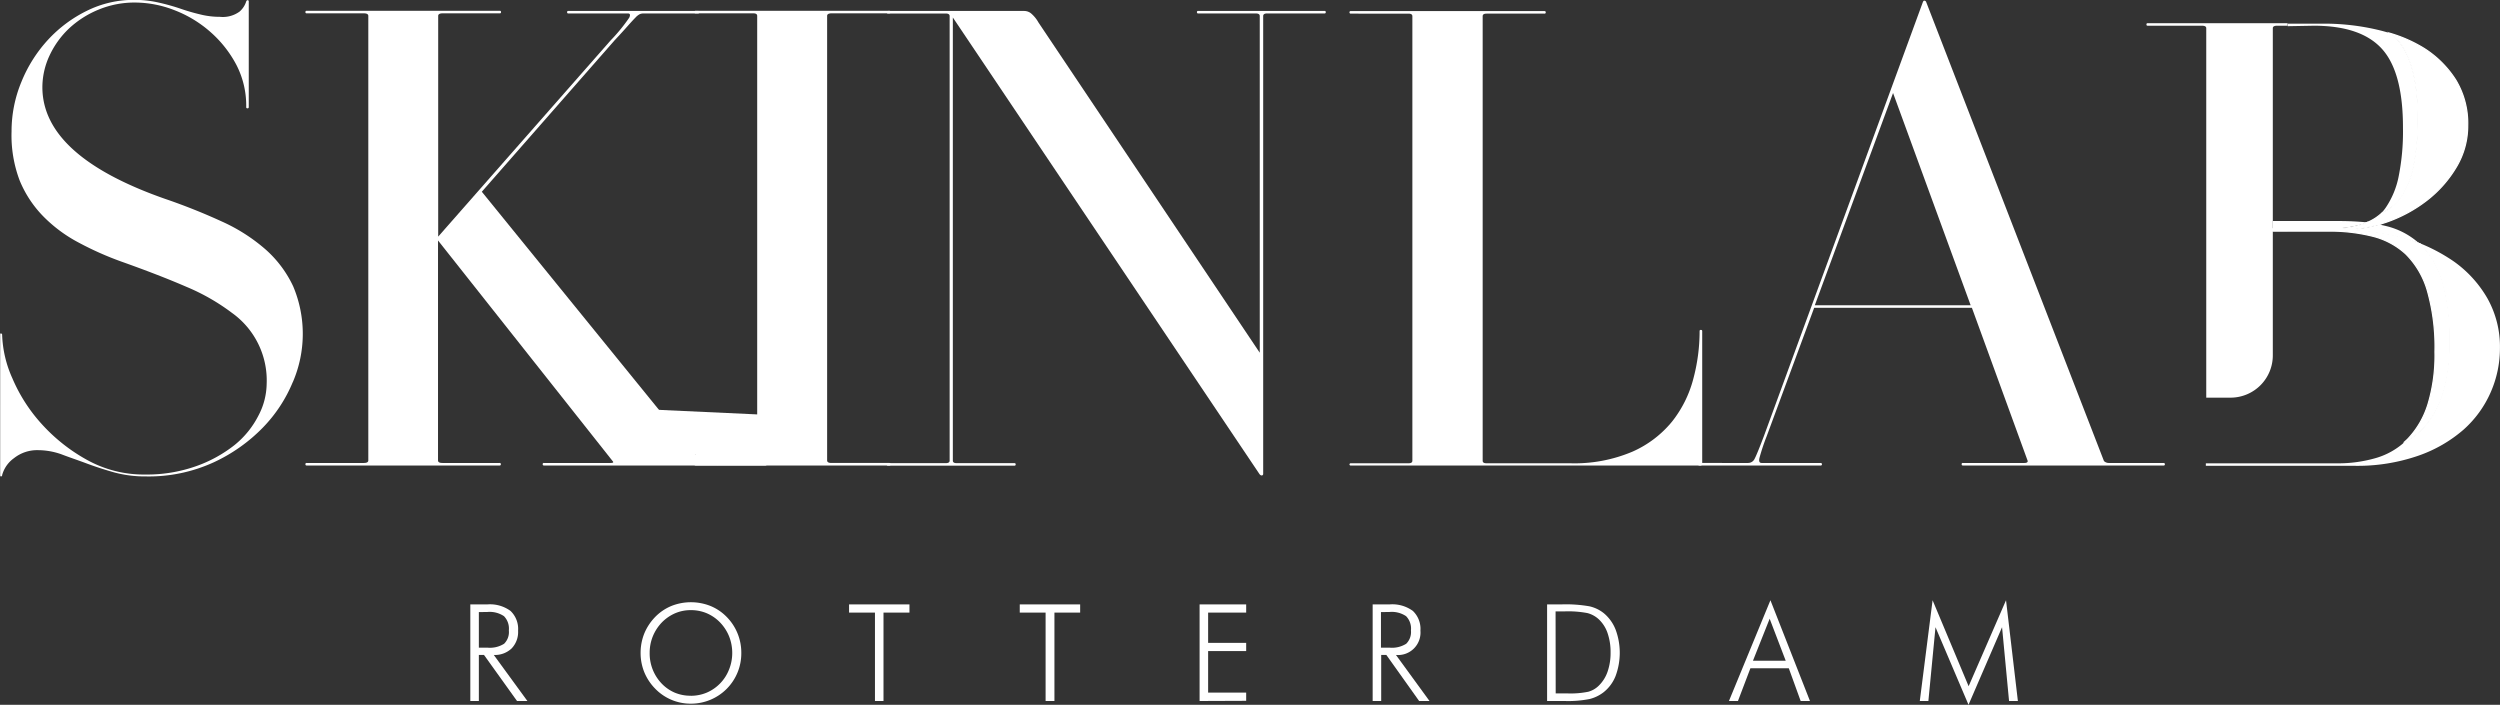 <svg xmlns="http://www.w3.org/2000/svg" id="Laag_1" data-name="Laag 1" viewBox="0 0 421.79 118.91"><rect x="0" y="0" width="421.79" height="118.91" fill="#333333" stroke="none"/><defs><style>
      .cls-1, .cls-2, .cls-4, .cls-5, .cls-6 {
        fill: #fff;
      }

      .cls-2, .cls-4, .cls-5 {
        stroke: #fff;
      }

      .cls-2, .cls-4, .cls-5, .cls-6 {
        stroke-miterlimit: 10;
      }

      .cls-2 {
        stroke-width: 2.23px;
      }

      .cls-3 {
        fill: none;
      }

      .cls-4 {
        stroke-width: 0.21px;
      }

      .cls-5 {
        stroke-width: 0.5px;
      }

      .cls-6 {
        stroke: #7c7c7c;
      }
    </style></defs><g><path class="cls-1" d="M128.08,175.11h-1.75l-5.57-7.77h-.87v7.77h-1.44v-16.3h2.91a5.86,5.86,0,0,1,3.87,1.1,4.19,4.19,0,0,1,1.28,3.34,4,4,0,0,1-1.1,3,4.09,4.09,0,0,1-3,1.09Zm-8.19-15v6h1.45a4.48,4.48,0,0,0,2.81-.66,2.75,2.75,0,0,0,.8-2.25,3,3,0,0,0-.82-2.4,4.31,4.31,0,0,0-2.79-.71Z" transform="translate(-39.1 -56.84)"></path><path class="cls-1" d="M164.17,167a8.48,8.48,0,0,1-8.51,8.56,8.3,8.3,0,0,1-6-2.51,8.67,8.67,0,0,1-1.85-2.78,8.58,8.58,0,0,1-.63-3.27,8.73,8.73,0,0,1,.63-3.3,8.82,8.82,0,0,1,1.85-2.79,8.18,8.18,0,0,1,2.73-1.84,8.92,8.92,0,0,1,6.56,0,8.1,8.1,0,0,1,2.73,1.83,8.57,8.57,0,0,1,2.49,6.09Zm-8.51,7.23a6.88,6.88,0,0,0,2.67-.53,7,7,0,0,0,3.78-3.92,7.43,7.43,0,0,0,.53-2.78,7.54,7.54,0,0,0-.52-2.77,7.4,7.4,0,0,0-1.52-2.36,6.9,6.9,0,0,0-2.25-1.56,6.8,6.8,0,0,0-2.69-.53,6.62,6.62,0,0,0-2.66.53,7.12,7.12,0,0,0-2.25,1.56,7.45,7.45,0,0,0-1.52,2.36,7.3,7.3,0,0,0-.52,2.77,7.32,7.32,0,0,0,2,5.14,6.73,6.73,0,0,0,2.23,1.56A6.82,6.82,0,0,0,155.66,174.22Z" transform="translate(-39.1 -56.84)"></path><path class="cls-1" d="M186.72,175.11V160.2h-4.37v-1.39h10.19v1.39h-4.38v14.91Z" transform="translate(-39.1 -56.84)"></path><path class="cls-1" d="M215.51,175.11V160.2h-4.36v-1.39h10.19v1.39H217v14.91Z" transform="translate(-39.1 -56.84)"></path><path class="cls-1" d="M241.49,175.11v-16.3h7.86v1.39h-6.42v5.1h6.42v1.39h-6.42v7h6.42v1.39Z" transform="translate(-39.1 -56.84)"></path><path class="cls-1" d="M280.28,175.11h-1.75L273,167.34h-.87v7.77h-1.44v-16.3h2.91a5.86,5.86,0,0,1,3.87,1.1,4.19,4.19,0,0,1,1.28,3.34,3.79,3.79,0,0,1-4.13,4.09Zm-8.19-15v6h1.45a4.5,4.5,0,0,0,2.81-.66,2.78,2.78,0,0,0,.8-2.25,3,3,0,0,0-.82-2.4,4.31,4.31,0,0,0-2.79-.71Z" transform="translate(-39.1 -56.84)"></path><path class="cls-1" d="M300.12,175.11v-16.3h2.48a22.92,22.92,0,0,1,4.69.33,6,6,0,0,1,2.39,1.15,6.86,6.86,0,0,1,2,2.78,11.24,11.24,0,0,1,0,7.81,6.57,6.57,0,0,1-2,2.73,6.36,6.36,0,0,1-2.36,1.16,18.71,18.71,0,0,1-4.26.34h-3Zm1.45-1.28h2a14.78,14.78,0,0,0,3.49-.28,4,4,0,0,0,1.75-1,6,6,0,0,0,1.51-2.38,9.6,9.6,0,0,0,.51-3.25,9.77,9.77,0,0,0-.52-3.3,5.7,5.7,0,0,0-1.52-2.34,4.53,4.53,0,0,0-1.85-1,17.42,17.42,0,0,0-3.83-.29h-1.56Z" transform="translate(-39.1 -56.84)"></path><path class="cls-1" d="M330.8,175.11l7-17,6.67,17h-1.57l-2-5.52h-6.48l-2.1,5.52Zm4.05-6.79h5.53l-2.71-7.09Z" transform="translate(-39.1 -56.84)"></path><path class="cls-1" d="M371.22,175.75l-5.57-13.09-1.2,12.45H363l2.16-17,6.08,14.51,6.31-14.51,2,17h-1.49l-1.18-12.45Z" transform="translate(-39.1 -56.84)"></path></g><path class="cls-2" d="M146.77,125.83c11.83,11.24,21.65,8.69,21.65,1" transform="translate(-39.1 -56.84)"></path><path class="cls-1" d="M88.49,121.32a24.26,24.26,0,0,1-5,7.62,27.94,27.94,0,0,1-8.33,5.9,26.24,26.24,0,0,1-11.47,2.38,19.83,19.83,0,0,1-5.41-.7q-2.49-.71-4.65-1.52c-1.44-.54-2.83-1-4.16-1.51a11.85,11.85,0,0,0-3.95-.7,6.27,6.27,0,0,0-4.06,1.35,5.18,5.18,0,0,0-2,2.86.19.19,0,0,1-.22.22c-.07,0-.11-.07-.11-.22V113.31c0-.14,0-.21.11-.21s.22.07.22.21a19.33,19.33,0,0,0,1.73,7.36,27.38,27.38,0,0,0,4.92,7.68,29.5,29.5,0,0,0,7.63,6.06,19.77,19.77,0,0,0,9.84,2.49,24.88,24.88,0,0,0,8.61-1.41,22.57,22.57,0,0,0,6.49-3.57,15.28,15.28,0,0,0,4-4.92,11.76,11.76,0,0,0,1.41-5.36,14,14,0,0,0-5.84-12,35.28,35.28,0,0,0-7.63-4.38q-4.61-2-11-4.27a53.38,53.38,0,0,1-7.3-3.25,24.16,24.16,0,0,1-5.9-4.38,18.92,18.92,0,0,1-4-6.06A21.52,21.52,0,0,1,41.05,79a21.74,21.74,0,0,1,1.68-8.39,23.47,23.47,0,0,1,4.49-7.08,22.22,22.22,0,0,1,6.54-4.87,17.72,17.72,0,0,1,8-1.84,18,18,0,0,1,4,.43,35.67,35.67,0,0,1,3.63,1c1.15.4,2.29.74,3.4,1a13.56,13.56,0,0,0,3.41.43,4.8,4.8,0,0,0,3.3-.87,3.72,3.72,0,0,0,1.14-1.73q.1-.21.21-.21c.15,0,.22.07.22.21V74.91c0,.14-.07.21-.22.21a.19.19,0,0,1-.21-.21A15,15,0,0,0,79,67.82a19.44,19.44,0,0,0-4.38-5.57,20,20,0,0,0-6.06-3.68,18.39,18.39,0,0,0-6.71-1.3,15.84,15.84,0,0,0-6.11,1.19,16.41,16.41,0,0,0-5,3.19,15.08,15.08,0,0,0-3.3,4.6,12.66,12.66,0,0,0-1.19,5.3q0,11.58,20.67,18.83a102.7,102.7,0,0,1,9.63,3.84,29.64,29.64,0,0,1,7.35,4.7,19.15,19.15,0,0,1,4.66,6.22,20.6,20.6,0,0,1-.06,16.18Z" transform="translate(-39.1 -56.84)"></path><path class="cls-1" d="M130.88,135.38c-.15,0-.22-.07-.22-.21a.19.19,0,0,1,.22-.22h11.25c.43,0,.54-.11.32-.33L113,97.41v37.11c0,.29.25.43.76.43h9.62a.19.19,0,0,1,.22.22c0,.14-.07.21-.22.21H90.85c-.15,0-.22-.07-.22-.21a.19.19,0,0,1,.22-.22h9.63c.5,0,.76-.14.76-.43v-75c0-.28-.26-.43-.76-.43H90.85a.19.19,0,0,1-.22-.22c0-.14.07-.21.22-.21h32.56c.15,0,.22.07.22.21a.19.19,0,0,1-.22.22h-9.62c-.51,0-.76.15-.76.43V96.76l29.1-33.11a28.69,28.69,0,0,0,3.14-3.84c.21-.46.14-.7-.22-.7H135a.19.19,0,0,1-.22-.22c0-.14.07-.21.22-.21h21.85c.15,0,.22.07.22.21a.19.19,0,0,1-.22.22h-9.19a1.64,1.64,0,0,0-.6.11,2.66,2.66,0,0,0-.75.59c-.33.33-.76.8-1.3,1.41s-1.28,1.43-2.22,2.43l-22.4,25.54,36.9,45.43a1.29,1.29,0,0,0,1,.33h9.95a.19.19,0,0,1,.22.22c0,.14-.07.21-.22.21Z" transform="translate(-39.1 -56.84)"></path><path class="cls-1" d="M156.47,135.38c-.15,0-.22-.07-.22-.21a.19.19,0,0,1,.22-.22h9.74c.43,0,.64-.14.64-.43v-75c0-.28-.21-.43-.64-.43h-9.74a.19.19,0,0,1-.22-.22c0-.14.07-.21.22-.21h32.67a.19.19,0,0,1,.22.21.2.2,0,0,1-.22.22H179.4c-.5,0-.75.15-.75.43v75c0,.29.25.43.75.43h9.74a.2.2,0,0,1,.22.22.19.19,0,0,1-.22.21Z" transform="translate(-39.1 -56.84)"></path><path class="cls-1" d="M252.87,59.11c-.43,0-.65.15-.65.43v77.25a.26.26,0,0,1-.22.27c-.14,0-.29-.06-.43-.27l-51.71-77v74.76c0,.29.21.43.65.43h9.73a.19.19,0,0,1,.22.22c0,.14-.07.21-.22.21H188.93c-.15,0-.22-.07-.22-.21a.19.19,0,0,1,.22-.22h9.74c.43,0,.65-.14.65-.43v-75c0-.28-.22-.43-.65-.43h-9.74a.19.19,0,0,1-.22-.22c0-.14.07-.21.22-.21h23a1.87,1.87,0,0,1,1.09.38,5.55,5.55,0,0,1,1.29,1.57l37.33,55.71V59.54c0-.28-.22-.43-.65-.43h-9.74c-.14,0-.21-.07-.21-.22a.19.19,0,0,1,.21-.21h21.32a.19.19,0,0,1,.21.21c0,.15-.07.22-.21.22Z" transform="translate(-39.1 -56.84)"></path><path class="cls-1" d="M325.92,135.38H267a.19.19,0,0,1-.22-.21A.2.2,0,0,1,267,135h9.74c.43,0,.65-.14.65-.43v-75c0-.28-.22-.43-.65-.43H267a.2.2,0,0,1-.22-.22.19.19,0,0,1,.22-.21h32.67c.15,0,.22.07.22.21a.19.19,0,0,1-.22.22H289.9c-.44,0-.65.15-.65.43v75c0,.29.21.43.65.43H304a25,25,0,0,0,10.5-1.95,18,18,0,0,0,6.7-5.08,19.51,19.51,0,0,0,3.57-7.14,31.07,31.07,0,0,0,1.08-8.12.19.19,0,0,1,.22-.21c.15,0,.22.07.22.21v22.4A.29.29,0,0,1,325.92,135.38Z" transform="translate(-39.1 -56.84)"></path><path class="cls-1" d="M370.28,135.38c-.15,0-.22-.07-.22-.21a.19.19,0,0,1,.22-.22h10.38c.36,0,.55-.11.55-.33l-9.42-25.85H345.18l-8,21.64a34.41,34.41,0,0,0-1.24,3.73c-.11.54,0,.81.38.81h9.95a.2.2,0,0,1,.22.22.19.19,0,0,1-.22.21H325.81a.19.19,0,0,1-.21-.21c0-.15.07-.22.21-.22H334a1.21,1.21,0,0,0,1.13-.7c.25-.47.78-1.75,1.57-3.84l26.83-73.25c.07-.14.14-.21.22-.21a.34.34,0,0,1,.32.21l30,77.46a1.16,1.16,0,0,0,.87.33h9.19a.2.2,0,0,1,.22.22.19.19,0,0,1-.22.21ZM358.49,72.53l-13.2,35.81h26.29Z" transform="translate(-39.1 -56.84)"></path><path class="cls-1" d="M444.62,97c.9.26,1.76.55,2.6.87A12.83,12.83,0,0,0,441.76,95c-.4-.1-.82-.19-1.24-.27a22.41,22.41,0,0,1-6.31.92A38.25,38.25,0,0,1,444.62,97Z" transform="translate(-39.1 -56.84)"></path><path class="cls-3" d="M434.44,94.13a33.45,33.45,0,0,1,4.09.24,7.54,7.54,0,0,0,2.35-1.64l-.31.13a14.35,14.35,0,0,1-5.1.85h-10.4V61.18H423.3c-.49,0-.73.14-.73.42V95.41h2.5V94.13Z" transform="translate(-39.1 -56.84)"></path><path class="cls-1" d="M438,94.56l.54-.19a46.87,46.87,0,0,0-4.85-.24H422.56v1.28h9.38A19.86,19.86,0,0,0,438,94.56Z" transform="translate(-39.1 -56.84)"></path><path class="cls-3" d="M435.47,93.71a14.35,14.35,0,0,0,5.1-.85l.31-.13a6.79,6.79,0,0,0,.8-1,14.3,14.3,0,0,0,2.12-5.21,38.48,38.48,0,0,0,.72-8.11q0-9.37-3.51-13.32t-11.53-3.95h-4.41V93.71Z" transform="translate(-39.1 -56.84)"></path><path class="cls-3" d="M440.14,134.06a12.37,12.37,0,0,0,4.54-2.54,13.76,13.76,0,0,1-2.05.84,22.59,22.59,0,0,1-6.74.95h-10.1c-.48,0-.72-.14-.72-.43v-8.95h-2.5v10.65c0,.29.24.43.73.43h10.09A22.7,22.7,0,0,0,440.14,134.06Z" transform="translate(-39.1 -56.84)"></path><polygon class="cls-3" points="385.96 38.99 383.47 38.99 383.47 59.88 383.47 67.09 385.96 67.09 385.96 38.99"></polygon><path class="cls-3" d="M448.69,125.1a28.4,28.4,0,0,0,1.18-8.84,34.72,34.72,0,0,0-1.28-10.32,14.35,14.35,0,0,0-3.66-6.22,12.82,12.82,0,0,0-5.67-3,29.59,29.59,0,0,0-7.31-.84h-6.88v28.1h0v8.95c0,.29.24.43.72.43h10.1a22.59,22.59,0,0,0,6.74-.95,13.76,13.76,0,0,0,2.05-.84c.22-.2.45-.4.66-.62A14.84,14.84,0,0,0,448.69,125.1Z" transform="translate(-39.1 -56.84)"></path><path class="cls-1" d="M425.05,95.83v-.42h-2.49V61.6q0-.42.72-.42h1.77v-.43H401.44c-.14,0-.2.08-.2.22s.06.21.2.21h9.17q.72,0,.72.42v62.33h4.18a7.13,7.13,0,0,0,7.05-7.21V95.83Z" transform="translate(-39.1 -56.84)"></path><path class="cls-1" d="M458.78,107.2a19.6,19.6,0,0,0-5.71-6.27,29.51,29.51,0,0,0-6.27-3.27c.06.06.56.3.62.36a14.35,14.35,0,0,1,3.66,6.22,34.36,34.36,0,0,1,1.29,10.32,28.49,28.49,0,0,1-1.19,8.85,14.75,14.75,0,0,1-3.35,5.79,12.11,12.11,0,0,1-3.15,2.32,12.37,12.37,0,0,1-4.54,2.54,22.7,22.7,0,0,1-6.75.95H411.26v.42h25a31.42,31.42,0,0,0,10.81-1.69,23.21,23.21,0,0,0,7.68-4.42,18.18,18.18,0,0,0,4.58-6.32,18.47,18.47,0,0,0,1.55-7.37A16.65,16.65,0,0,0,458.78,107.2Z" transform="translate(-39.1 -56.84)"></path><path class="cls-4" d="M443.51,63.43q3.5,3.95,3.5,13.32a38.48,38.48,0,0,1-.72,8.11,14.3,14.3,0,0,1-2.11,5.21A7.4,7.4,0,0,1,441,92.76a8.26,8.26,0,0,1-2.49,1.61c.68.09,1.34.2,2,.33.42-.12.84-.25,1.27-.4a23.92,23.92,0,0,0,6.8-3.69A20,20,0,0,0,453.53,85a13.49,13.49,0,0,0,1.91-7,14.11,14.11,0,0,0-2-7.64A17.27,17.27,0,0,0,448.07,65a23.61,23.61,0,0,0-5.7-2.53A8.63,8.63,0,0,1,443.51,63.43Z" transform="translate(-39.1 -56.84)"></path><path class="cls-4" d="M438.08,94.56a14.35,14.35,0,0,1-5.1.85H422.57v.42H432a29.59,29.59,0,0,1,7.31.84,12.82,12.82,0,0,1,5.67,3,14.35,14.35,0,0,1,3.66,6.22,34.72,34.72,0,0,1,1.28,10.32,28.4,28.4,0,0,1-1.18,8.84,14.84,14.84,0,0,1-3.35,5.8c-.21.22-.44.42-.66.62a12.11,12.11,0,0,0,3.15-2.32,14.75,14.75,0,0,0,3.35-5.79,28.49,28.49,0,0,0,1.19-8.85,34.36,34.36,0,0,0-1.29-10.32A14.35,14.35,0,0,0,447.42,98c-.06-.06-.22-.06-.29-.12-.84-.32-1.61-.66-2.51-.92a38.25,38.25,0,0,0-10.41-1.36,22.41,22.41,0,0,0,6.31-.92c-.65-.13-1.31-.24-2-.33Z" transform="translate(-39.1 -56.84)"></path><path class="cls-1" d="M429.48,61.18q8,0,11.53,3.95t3.51,13.32a38.48,38.48,0,0,1-.72,8.11,14.3,14.3,0,0,1-2.12,5.21,6.79,6.79,0,0,1-.8,1,7.7,7.7,0,0,0,3.3-2.66,14.3,14.3,0,0,0,2.11-5.21,38.48,38.48,0,0,0,.72-8.11q0-9.37-3.5-13.32a8.93,8.93,0,0,0-1.09-1c-.67-.22-1.36-.41-2.08-.58a39.41,39.41,0,0,0-9.22-1.06h-6.05v.43Z" transform="translate(-39.1 -56.84)"></path><polygon class="cls-5" points="116.32 77.07 127.67 75.29 127.75 77.9 118.54 78.02 116.32 77.07"></polygon><path class="cls-6" d="M162.26,128.84" transform="translate(-39.1 -56.84)"></path><path class="cls-1" d="M154.27,129.65" transform="translate(-39.1 -56.84)"></path><path class="cls-1" d="M152.55,128.8" transform="translate(-39.1 -56.84)"></path><polyline class="cls-1" points="113.19 71.71 121.18 78.54 112.97 73.46"></polyline></svg>